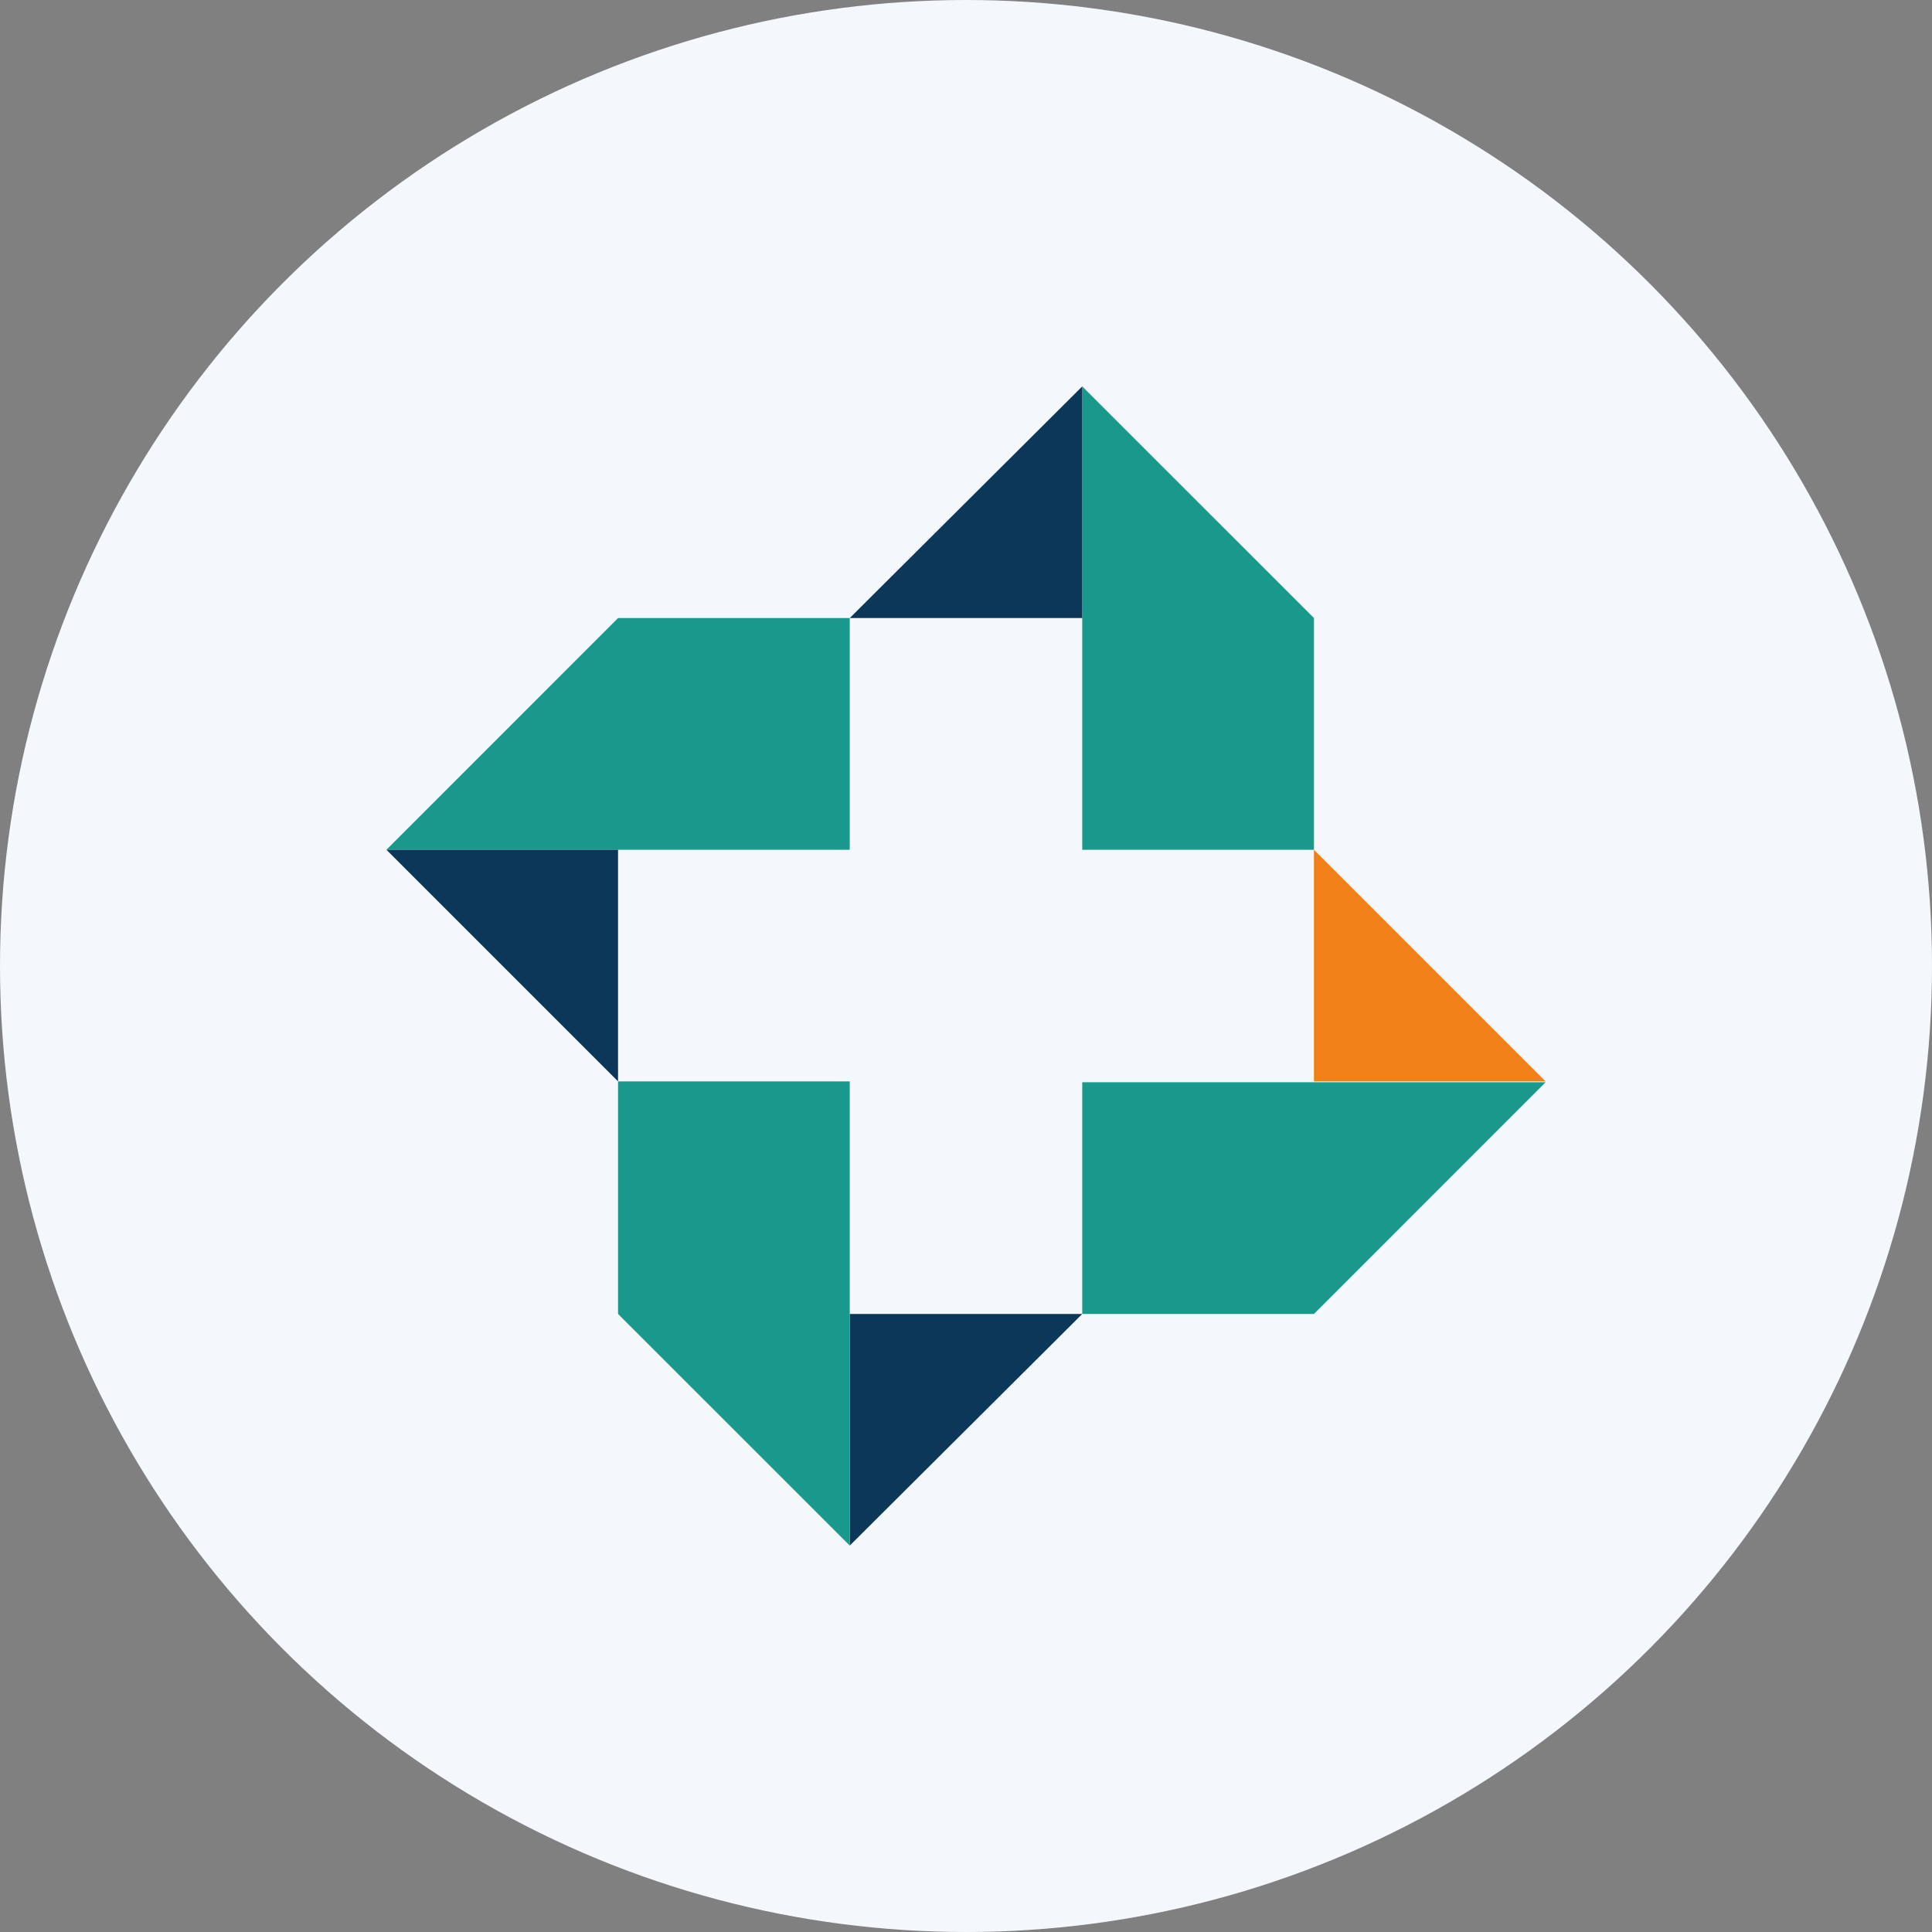 <?xml version='1.0' encoding='utf-8'?>
<svg xmlns="http://www.w3.org/2000/svg" id="Layer_1" data-name="Layer 1" viewBox="0 0 300 300" width="300" height="300"><rect x="0" y="0" width="300" height="300" fill="#808080" stroke="none"/><defs><clipPath id="bz_circular_clip"><circle cx="150.0" cy="150.0" r="150.0" /></clipPath></defs><g clip-path="url(#bz_circular_clip)"><rect x="-1.5" y="-1.5" width="303" height="303" fill="#f4f8fd" /><polygon points="95.97 95.97 95.97 95.97 95.97 95.97 60 131.95 95.97 131.95 107.52 131.95 131.95 131.95 131.95 95.97 95.97 95.97" fill="#19998b" /><polygon points="95.97 167.92 95.97 131.95 60 131.95 95.97 167.92" fill="#0c3759" /><polygon points="204.03 167.92 240 167.92 204.03 131.95 204.03 167.92" fill="#f28018" /><polygon points="131.95 240 131.95 204.03 168.05 204.03 131.95 240" fill="#0c3759" /><polygon points="204.03 168.05 195.53 168.05 168.05 168.05 168.05 204.03 204.03 204.03 240 168.05 204.03 168.05" fill="#19998b" /><polygon points="204.03 95.97 168.05 60 168.05 95.97 168.05 102.08 168.05 131.95 204.03 131.95 204.03 95.97" fill="#19998b" /><polygon points="131.95 95.97 168.05 95.97 168.05 60 131.95 95.97" fill="#0c3759" /><polygon points="95.97 167.92 95.97 204.03 96.24 204.03 95.97 204.03 131.95 240 131.95 204.03 131.95 194.87 131.95 167.92 95.97 167.92" fill="#19998b" /></g></svg>